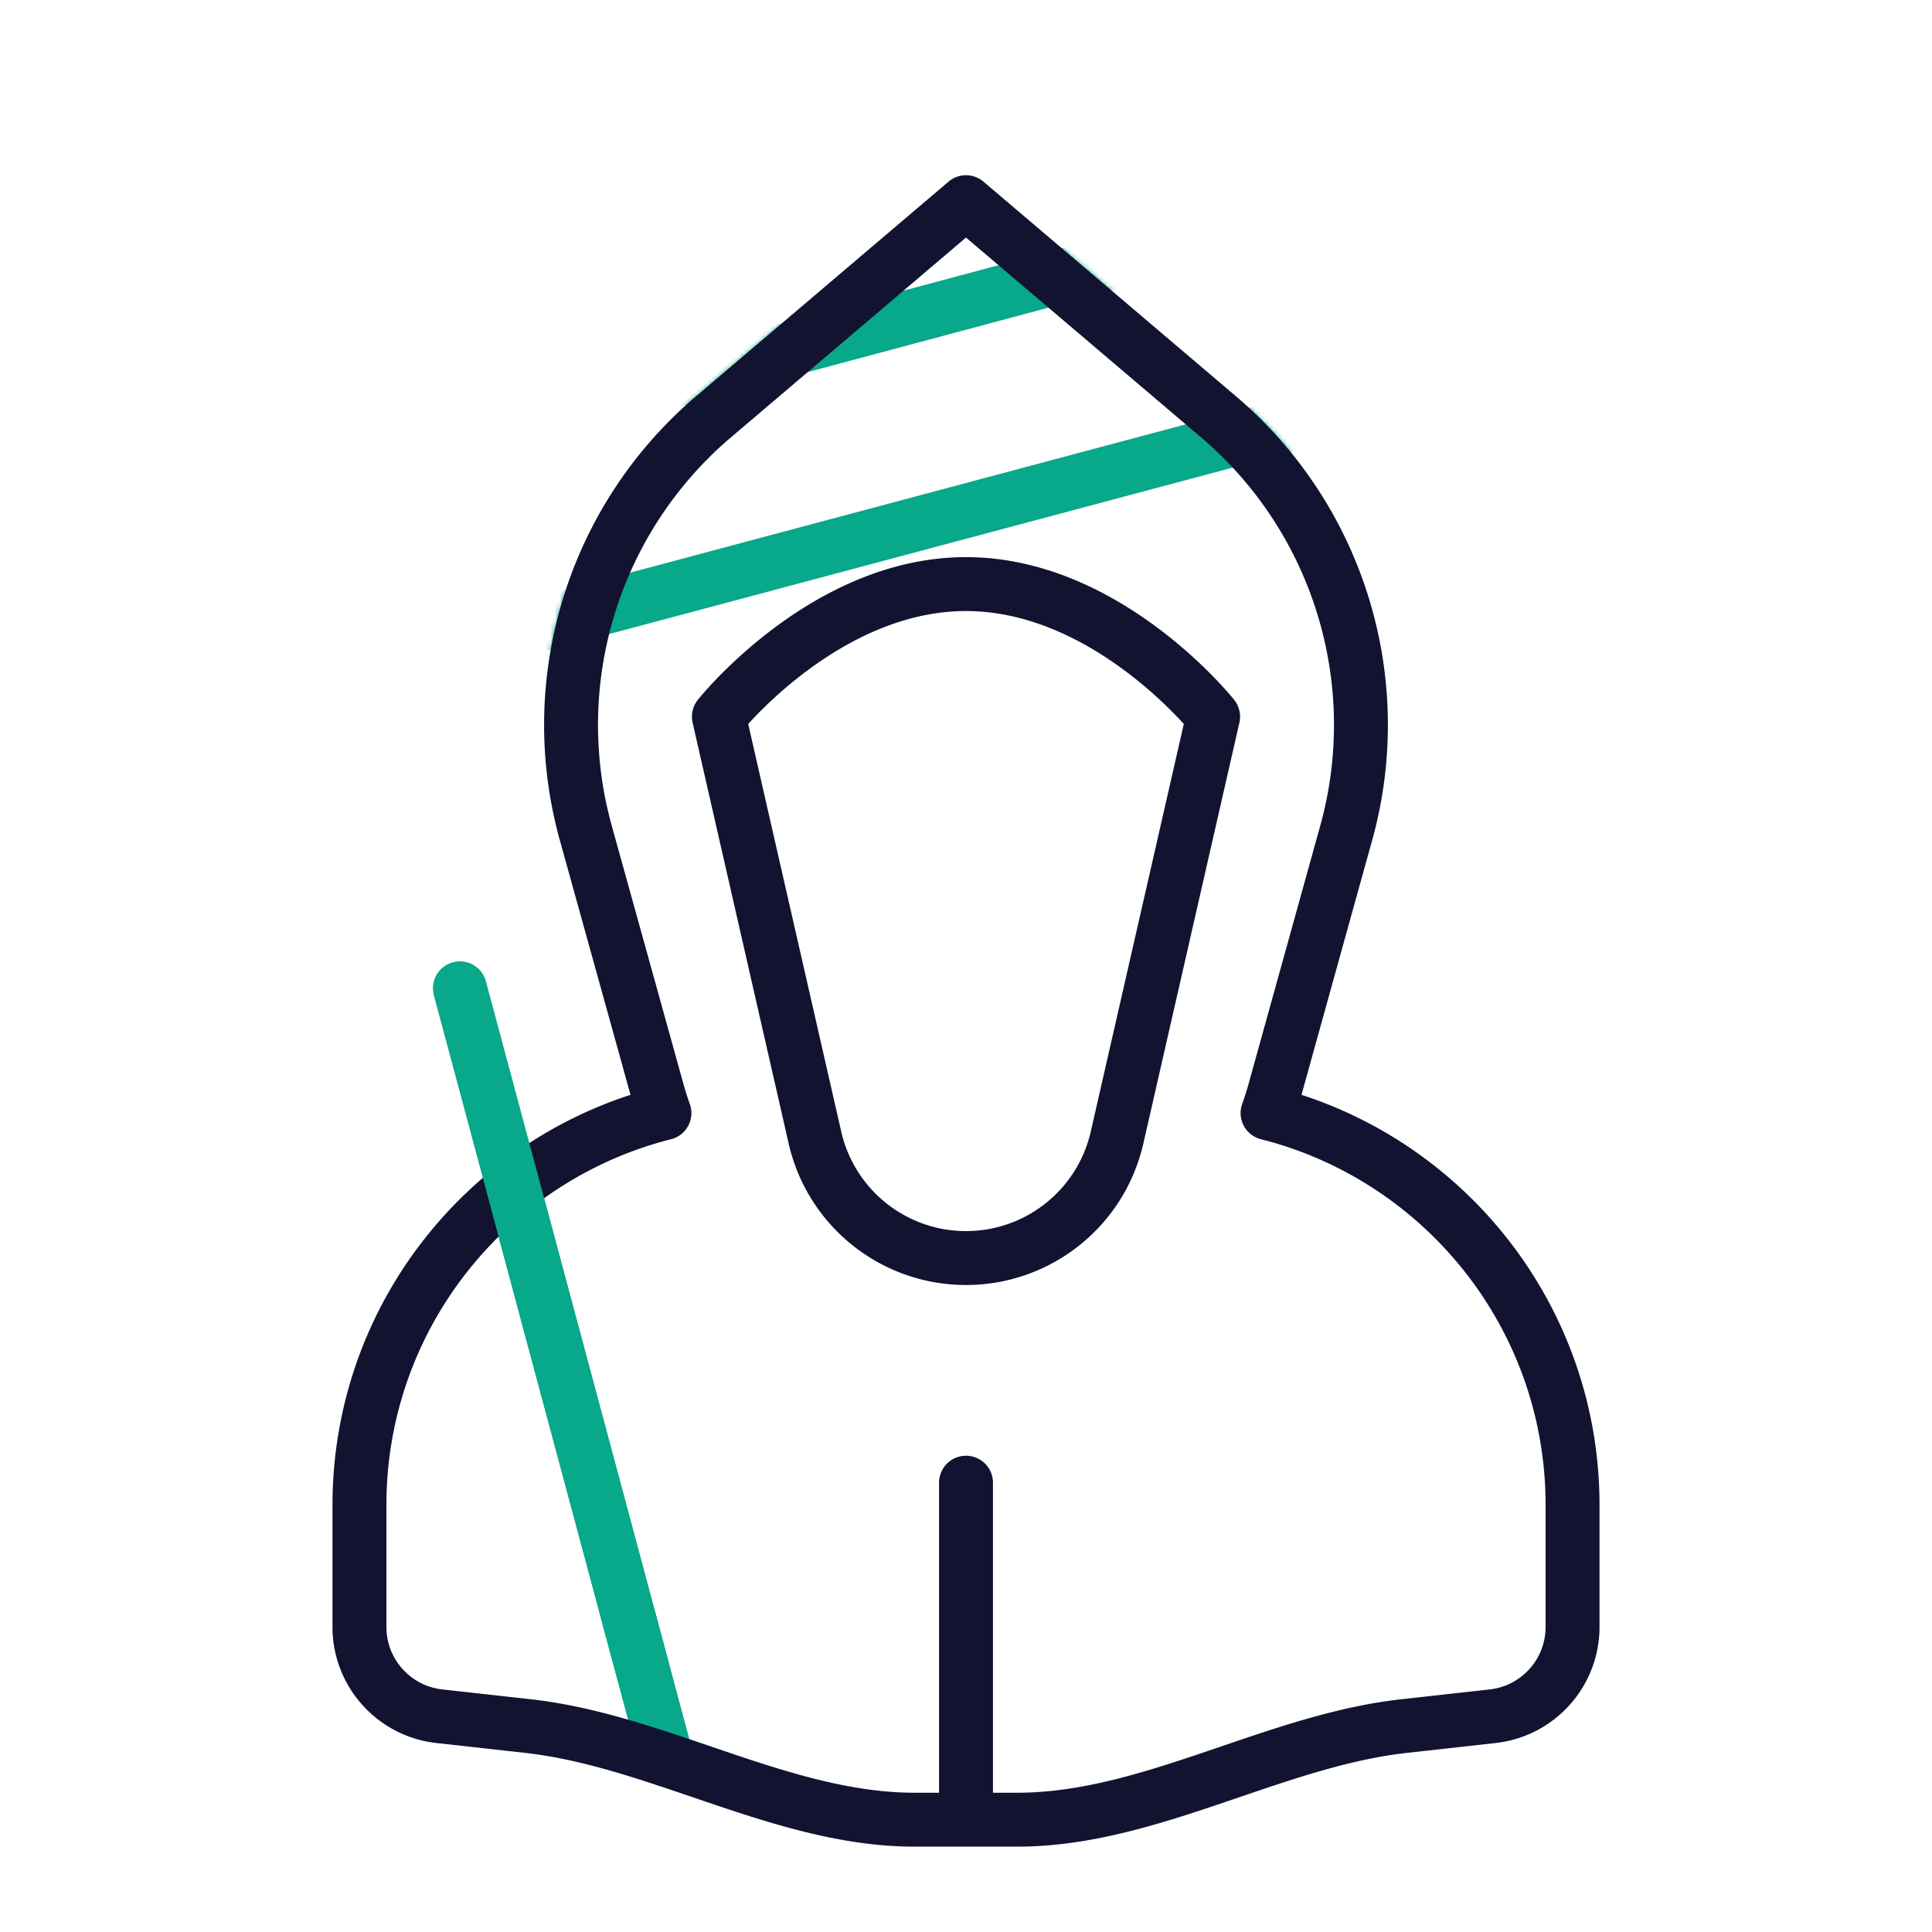 <svg xmlns="http://www.w3.org/2000/svg" width="430" height="430" style="width:100%;height:100%;transform:translate3d(0,0,0);content-visibility:visible" viewBox="0 0 430 430"><defs><clipPath id="f"><path d="M0 0h430v430H0z"/></clipPath><clipPath id="l"><path d="M0 0h430v430H0z"/></clipPath><clipPath id="g"><path d="M0 0h430v430H0z"/></clipPath><clipPath id="h"><path d="M0 0h430v430H0z"/></clipPath><mask id="m" mask-type="alpha"><g filter="url(#a)"><path fill="#fff" d="M0 0h430v430H0z" opacity="0"/><use xmlns:ns1="http://www.w3.org/1999/xlink" ns1:href="#b"/></g></mask><mask id="k" mask-type="alpha"><use xmlns:ns2="http://www.w3.org/1999/xlink" ns2:href="#c"/></mask><mask id="j" mask-type="alpha"><g filter="url(#d)"><path fill="#fff" d="M0 0h430v430H0z" opacity="0"/><use xmlns:ns3="http://www.w3.org/1999/xlink" ns3:href="#e"/></g></mask><filter id="a" width="100%" height="100%" x="0%" y="0%" filterUnits="objectBoundingBox"><feComponentTransfer in="SourceGraphic"><feFuncA tableValues="1.0 0.0" type="table"/></feComponentTransfer></filter><filter id="d" width="100%" height="100%" x="0%" y="0%" filterUnits="objectBoundingBox"><feComponentTransfer in="SourceGraphic"><feFuncA tableValues="1.0 0.0" type="table"/></feComponentTransfer></filter><path id="b" style="display:none"/><path id="c" fill="red" d="M-154.585 6.663 47.666-47.473c42.677-11.435 86.545 13.892 97.98 56.569l9.059 33.807-23.119-24.914A75 75 0 0 0 57.198-3.44L-143.3 50.069" style="display:block" transform="translate(226.411 98.841)"/><g id="e" style="display:block"><path fill-opacity="0" stroke="#121331" stroke-linecap="round" stroke-linejoin="round" stroke-width="12" d="M130.382 185.408c-9.379-33.785 1.716-69.942 28.432-92.65L215 45l56.186 47.758c26.716 22.708 37.811 58.865 28.432 92.65l-15.928 57.373a72 72 0 0 1-1.571 4.957C321.13 257.596 350 292.926 350 335v27.099c0 10.191-7.662 18.753-17.791 19.878l-19.69 2.188c-13.092 1.455-25.899 5.821-38.694 10.183-15.632 5.329-31.247 10.652-47.34 10.652h-22.97c-16.093 0-31.708-5.323-47.34-10.652-12.795-4.362-25.602-8.728-38.694-10.183l-19.69-2.188C87.662 380.852 80 372.29 80 362.099V335c0-42.074 28.87-77.404 67.881-87.262a72 72 0 0 1-1.571-4.957z"/><path fill="red" d="M130.382 185.408c-9.379-33.785 1.716-69.942 28.432-92.65L215 45l56.186 47.758c26.716 22.708 37.811 58.865 28.432 92.65l-15.928 57.373a72 72 0 0 1-1.571 4.957C321.13 257.596 350 292.926 350 335v27.099c0 10.191-7.662 18.753-17.791 19.878l-19.69 2.188c-13.092 1.455-25.899 5.821-38.694 10.183-15.632 5.329-31.247 10.652-47.34 10.652h-22.97c-16.093 0-31.708-5.323-47.34-10.652-12.795-4.362-25.602-8.728-38.694-10.183l-19.69-2.188C87.662 380.852 80 372.29 80 362.099V335c0-42.074 28.87-77.404 67.881-87.262a72 72 0 0 1-1.571-4.957z"/></g></defs><g clip-path="url(#f)"><g clip-path="url(#g)" style="display:block"><path fill="none" stroke="#08A88A" stroke-linecap="round" stroke-linejoin="round" stroke-width="12" d="M32.527 121.394 24.08 89.907" class="secondary" style="display:block" transform="translate(115.911 270.341)"/><g clip-path="url(#h)" mask="url(#j)" style="display:block"><path fill="none" stroke="#08A88A" stroke-linecap="round" stroke-linejoin="round" stroke-width="12" d="m71.826 105.504 202.251-54.136c42.677-11.435 86.545 13.892 97.98 56.569l9.059 33.807-23.119-24.914a75 75 0 0 0-74.388-21.429L83.111 148.91m65.327 242.825L71.634 105.447" class="secondary" style="display:block"/><g mask="url(#k)" opacity=".5" style="display:block"><path fill="#08A88A" d="m27.215-21 108 351.947-79.671 4.9-108-351.947z" class="secondary" opacity="1"/></g></g><path fill="none" stroke="#121331" stroke-linecap="round" stroke-linejoin="round" stroke-width="12" d="M0 180v-75M0-95c-31.559 0-55 29.508-55 29.508l21.381 93.681C-30.039 43.874-16.089 55 0 55s30.039-11.126 33.619-26.811L55-65.492S31.559-95 0-95m-84.618 55.408c-9.379-33.785 1.716-69.942 28.432-92.65L0-180l56.186 47.758c26.716 22.708 37.811 58.865 28.432 92.65L68.69 17.781a72 72 0 0 1-1.571 4.957C106.13 32.596 135 67.926 135 110v27.099c0 10.191-7.662 18.753-17.791 19.878l-19.69 2.188c-13.092 1.455-25.899 5.821-38.694 10.183C43.193 174.677 27.578 180 11.485 180h-22.97c-16.093 0-31.708-5.323-47.34-10.652-12.795-4.362-25.602-8.728-38.694-10.183l-19.69-2.188C-127.338 155.852-135 147.29-135 137.099V110c0-42.074 28.87-77.404 67.881-87.262a72 72 0 0 1-1.571-4.957z" class="primary" style="display:block" transform="translate(215 225)"/><path fill="none" stroke="#08A88A" stroke-linecap="round" stroke-linejoin="round" stroke-width="12" d="M27.151 101.356-13.556-50.38" class="secondary" style="display:block" transform="translate(115.911 270.341)"/></g><g fill="none" clip-path="url(#l)" style="display:none"><path class="secondary" style="display:none"/><g mask="url(#m)" style="display:none"><path class="secondary"/><path class="secondary"/></g><path class="primary" style="display:none"/><path class="secondary" style="display:none"/><g style="display:none"><path class="secondary"/><path class="secondary"/></g></g></g></svg>